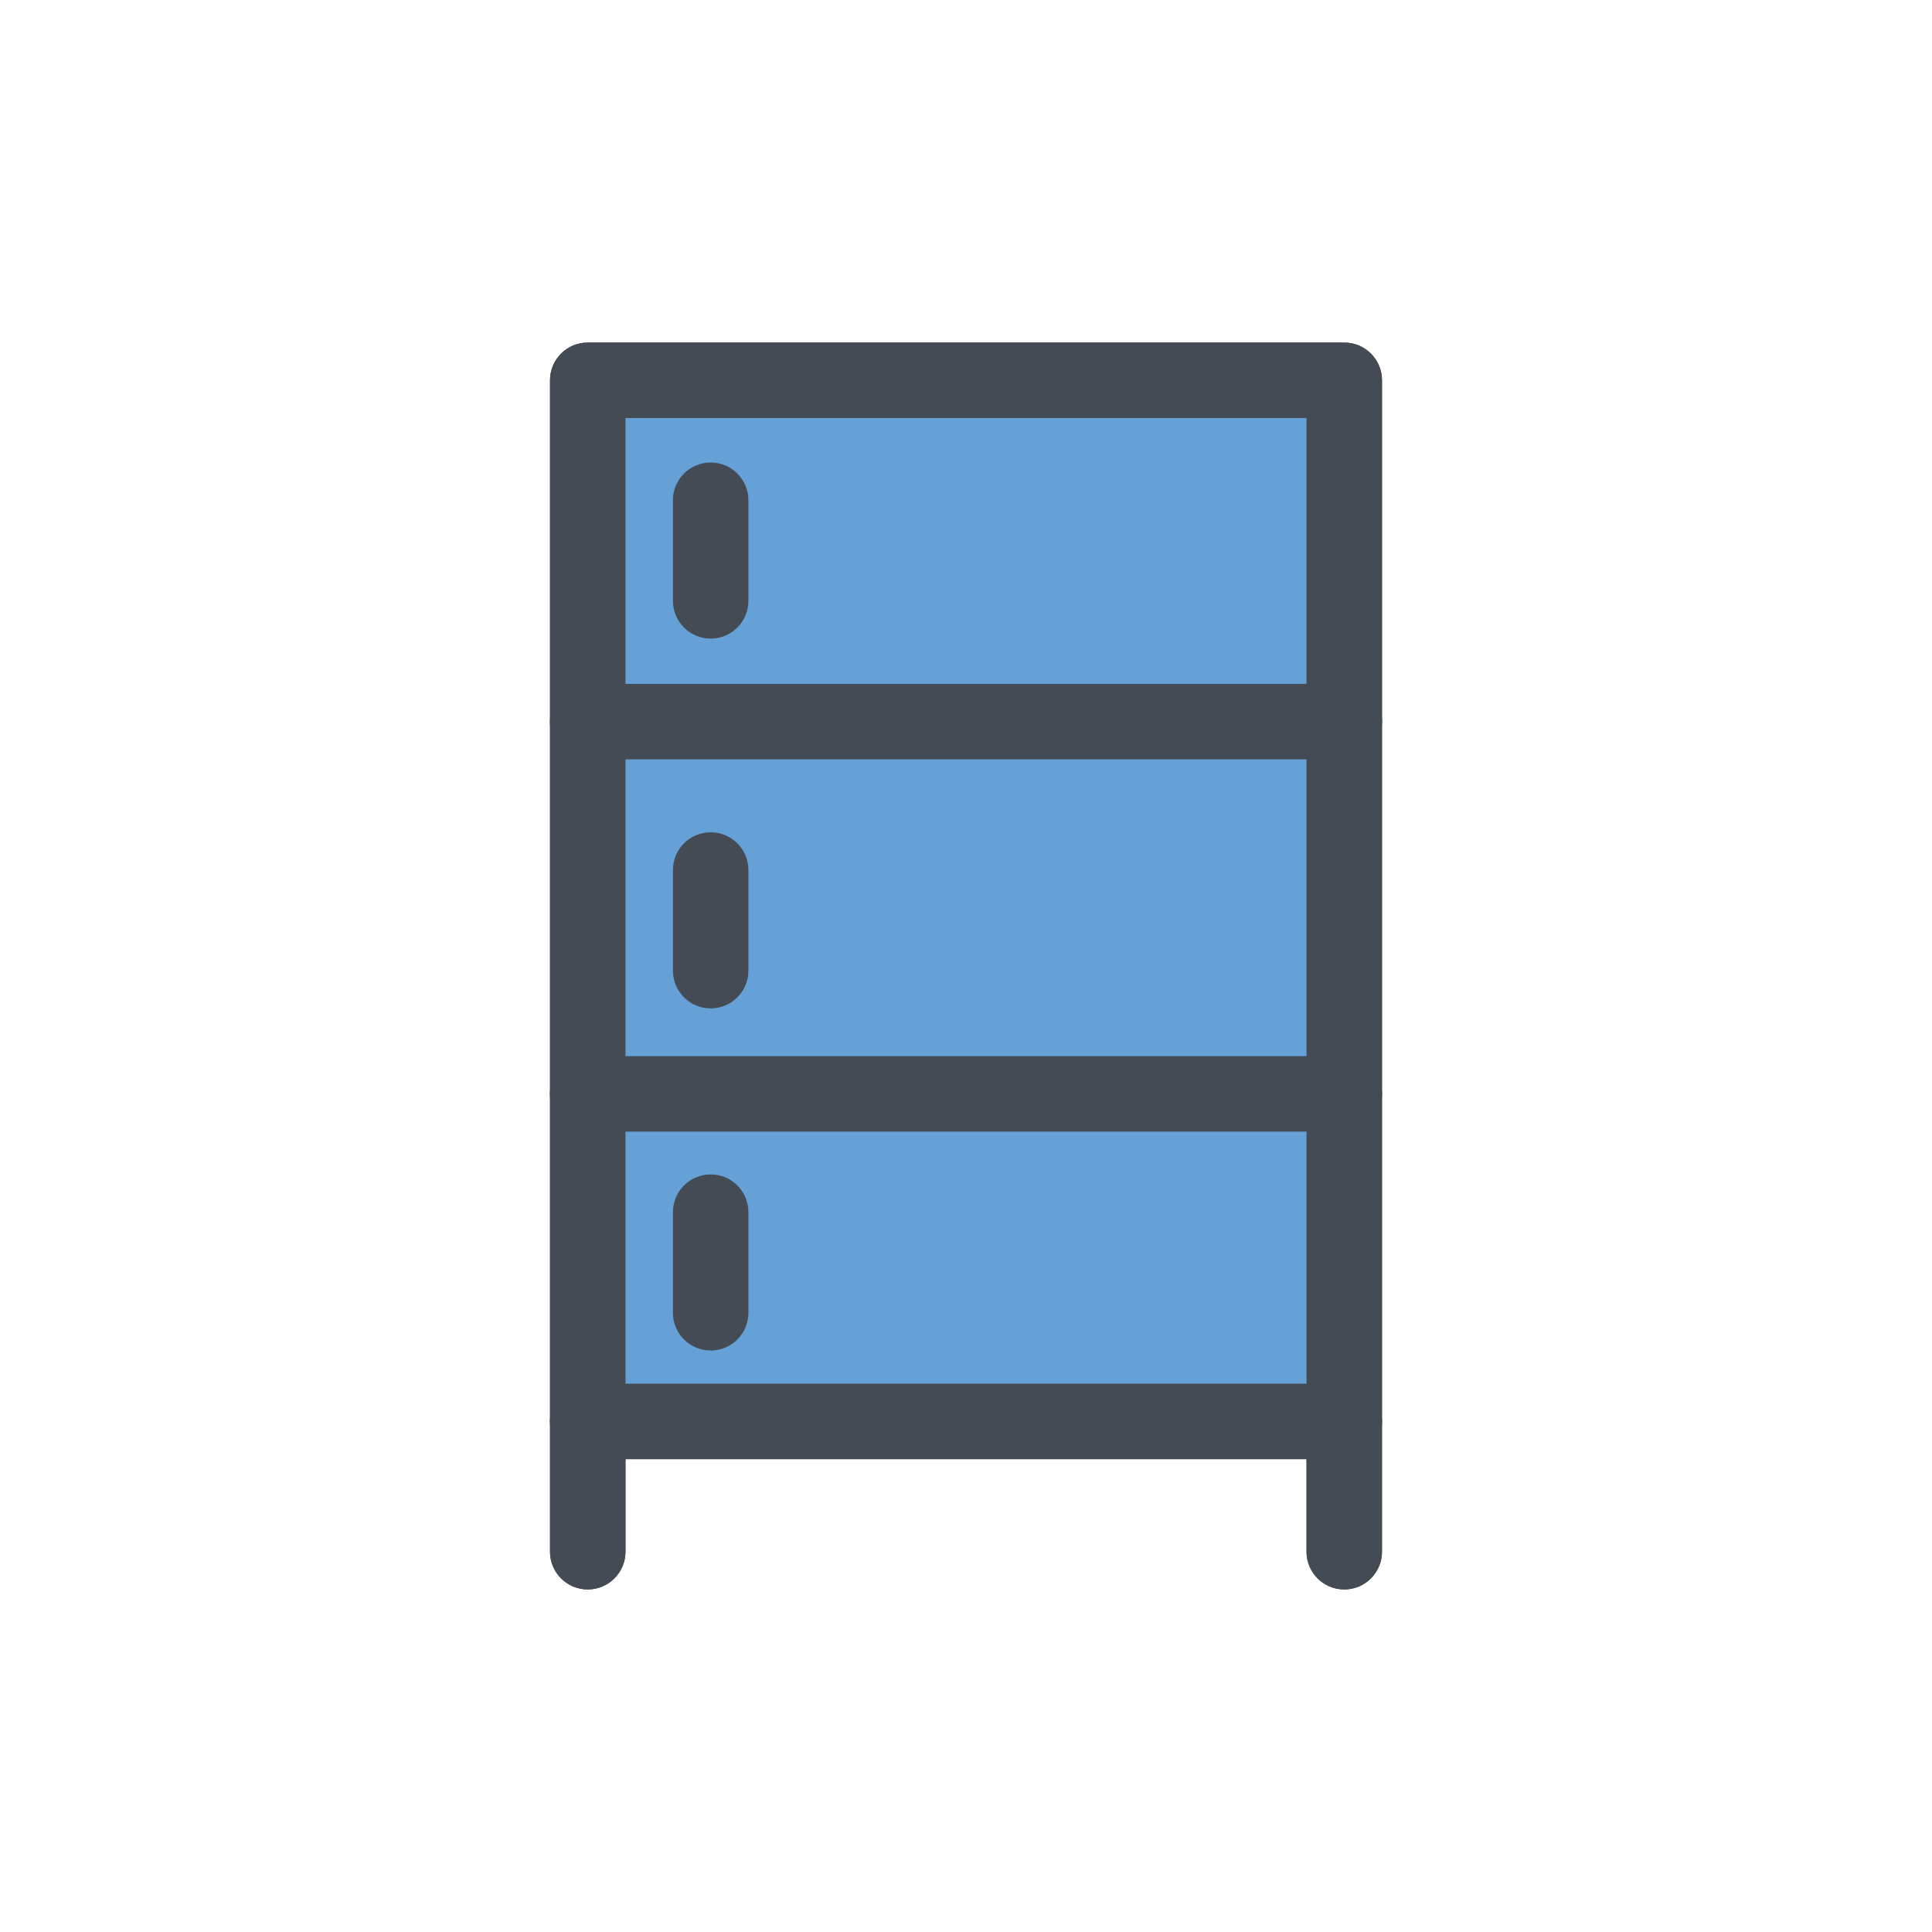 <?xml version="1.0" ?>
<!DOCTYPE svg  PUBLIC '-//W3C//DTD SVG 1.1//EN'  'http://www.w3.org/Graphics/SVG/1.1/DTD/svg11.dtd'>

<svg width="800px" height="800px" viewBox="0 0 512 512" enable-background="new 0 0 512 512" id="Layer_1" version="1.1" xml:space="preserve" xmlns="http://www.w3.org/2000/svg" xmlns:xlink="http://www.w3.org/1999/xlink">
<g>
<g>
<path d="M356.242,386.687H155.758c-5.523,0-10-4.478-10-10V100.78c0-5.522,4.477-10,10-10h200.484    c5.523,0,10,4.478,10,10v275.906C366.242,382.209,361.765,386.687,356.242,386.687z M165.758,366.687h180.484V110.78H165.758    V366.687z" fill="#444B54"/>
</g>
<g>
<path d="M356.242,201.233H155.758c-5.523,0-10-4.478-10-10s4.477-10,10-10h200.484c5.523,0,10,4.478,10,10    S361.765,201.233,356.242,201.233z" fill="#444B54"/>
</g>
<g>
<path d="M356.242,299.9H155.758c-5.523,0-10-4.478-10-10s4.477-10,10-10h200.484c5.523,0,10,4.478,10,10    S361.765,299.9,356.242,299.9z" fill="#444B54"/>
</g>
<g>
<path d="M188.334,169.234c-5.523,0-10-4.478-10-10v-26.667c0-5.522,4.477-10,10-10s10,4.478,10,10v26.667    C198.334,164.757,193.857,169.234,188.334,169.234z" fill="#444B54"/>
</g>
<g>
<path d="M188.334,267.233c-5.523,0-10-4.478-10-10v-26.666c0-5.522,4.477-10,10-10s10,4.478,10,10v26.666    C198.334,262.756,193.857,267.233,188.334,267.233z" fill="#444B54"/>
</g>
<g>
<path d="M188.334,357.899c-5.523,0-10-4.478-10-10v-26.666c0-5.522,4.477-10,10-10s10,4.478,10,10v26.666    C198.334,353.422,193.857,357.899,188.334,357.899z" fill="#444B54"/>
</g>
<g>
<path d="M155.758,421.22c-5.523,0-10-4.478-10-10v-34.533c0-5.522,4.477-10,10-10s10,4.478,10,10v34.533    C165.758,416.742,161.281,421.22,155.758,421.22z" fill="#444B54"/>
</g>
<g>
<path d="M356.242,421.22c-5.523,0-10-4.478-10-10v-34.533c0-5.522,4.477-10,10-10s10,4.478,10,10v34.533    C366.242,416.742,361.765,421.22,356.242,421.22z" fill="#444B54"/>
</g>
<g>
<rect fill="#65A0D6" height="275.906" width="200.484" x="155.758" y="100.78"/>
<path d="M356.242,386.687H155.758c-5.523,0-10-4.478-10-10V100.78c0-5.522,4.477-10,10-10h200.484    c5.523,0,10,4.478,10,10v275.906C366.242,382.209,361.765,386.687,356.242,386.687z M165.758,366.687h180.484V110.78H165.758    V366.687z" fill="#444B54"/>
</g>
<g>
<path d="M356.242,201.233H155.758c-5.523,0-10-4.478-10-10s4.477-10,10-10h200.484c5.523,0,10,4.478,10,10    S361.765,201.233,356.242,201.233z" fill="#444B54"/>
</g>
<g>
<path d="M356.242,299.9H155.758c-5.523,0-10-4.478-10-10s4.477-10,10-10h200.484c5.523,0,10,4.478,10,10    S361.765,299.9,356.242,299.9z" fill="#444B54"/>
</g>
<g>
<path d="M188.334,169.234c-5.523,0-10-4.478-10-10v-26.667c0-5.522,4.477-10,10-10s10,4.478,10,10v26.667    C198.334,164.757,193.857,169.234,188.334,169.234z" fill="#444B54"/>
</g>
<g>
<path d="M188.334,267.233c-5.523,0-10-4.478-10-10v-26.666c0-5.522,4.477-10,10-10s10,4.478,10,10v26.666    C198.334,262.756,193.857,267.233,188.334,267.233z" fill="#444B54"/>
</g>
<g>
<path d="M188.334,357.899c-5.523,0-10-4.478-10-10v-26.666c0-5.522,4.477-10,10-10s10,4.478,10,10v26.666    C198.334,353.422,193.857,357.899,188.334,357.899z" fill="#444B54"/>
</g>
<g>
<path d="M155.758,421.22c-5.523,0-10-4.478-10-10v-34.533c0-5.522,4.477-10,10-10s10,4.478,10,10v34.533    C165.758,416.742,161.281,421.22,155.758,421.22z" fill="#444B54"/>
</g>
<g>
<path d="M356.242,421.22c-5.523,0-10-4.478-10-10v-34.533c0-5.522,4.477-10,10-10s10,4.478,10,10v34.533    C366.242,416.742,361.765,421.22,356.242,421.22z" fill="#444B54"/>
</g>
</g>
</svg>